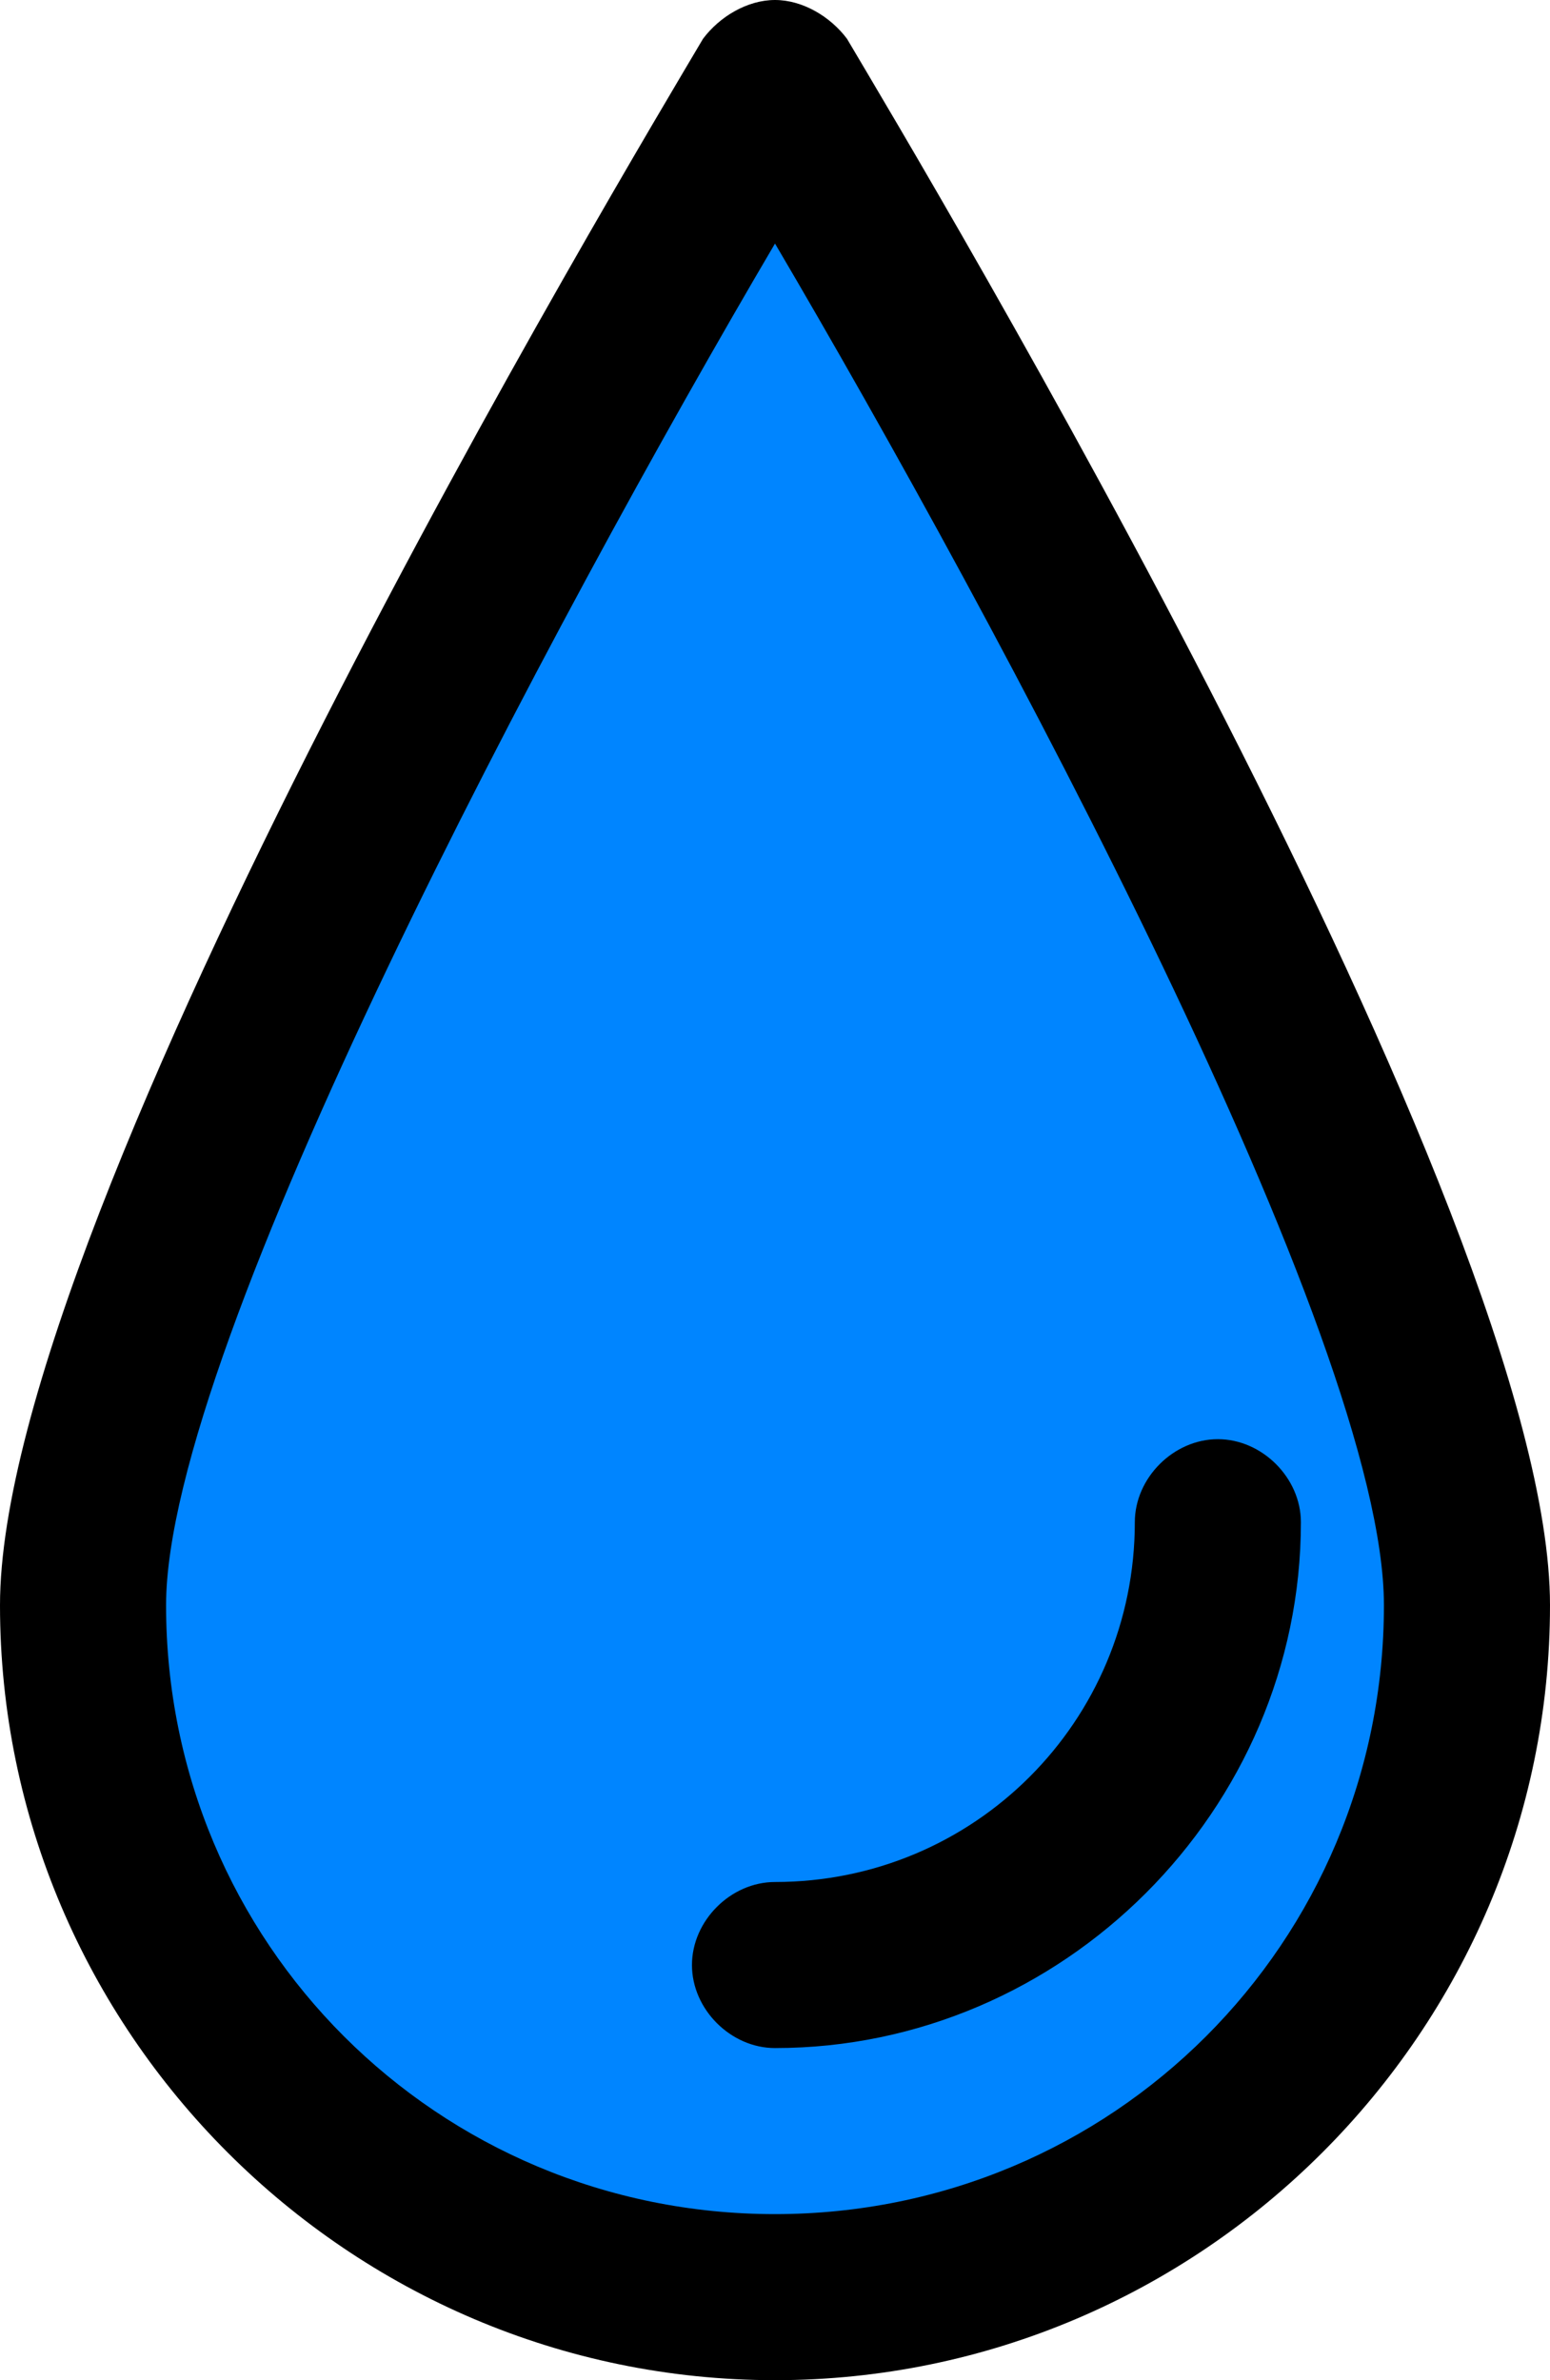 <svg xmlns="http://www.w3.org/2000/svg" viewBox="0 0 28 43" xml:space="preserve">
  <path d="M14 0c-.5 0-1 .3-1.3.7C11.4 2.9 0 21.9 0 29c0 7.7 6.3 14 14 14s14-6.3 14-14C28 21.9 16.6 2.9 15.3.7 15 .3 14.5 0 14 0z"/>
  <path d="M14 40C7.9 40 3 35.1 3 29c0-4.7 7-17.8 11-24.6 4 6.8 11 19.8 11 24.6 0 6.1-4.9 11-11 11z" fill="#0085ff"/>
  <path d="M12.5 35.5c0 .8.7 1.5 1.5 1.5 5.2 0 9.5-4.3 9.5-9.5 0-.8-.7-1.5-1.5-1.5s-1.5.7-1.5 1.5c0 3.6-2.9 6.5-6.5 6.5-.8 0-1.5.7-1.5 1.5z"/>
</svg>
